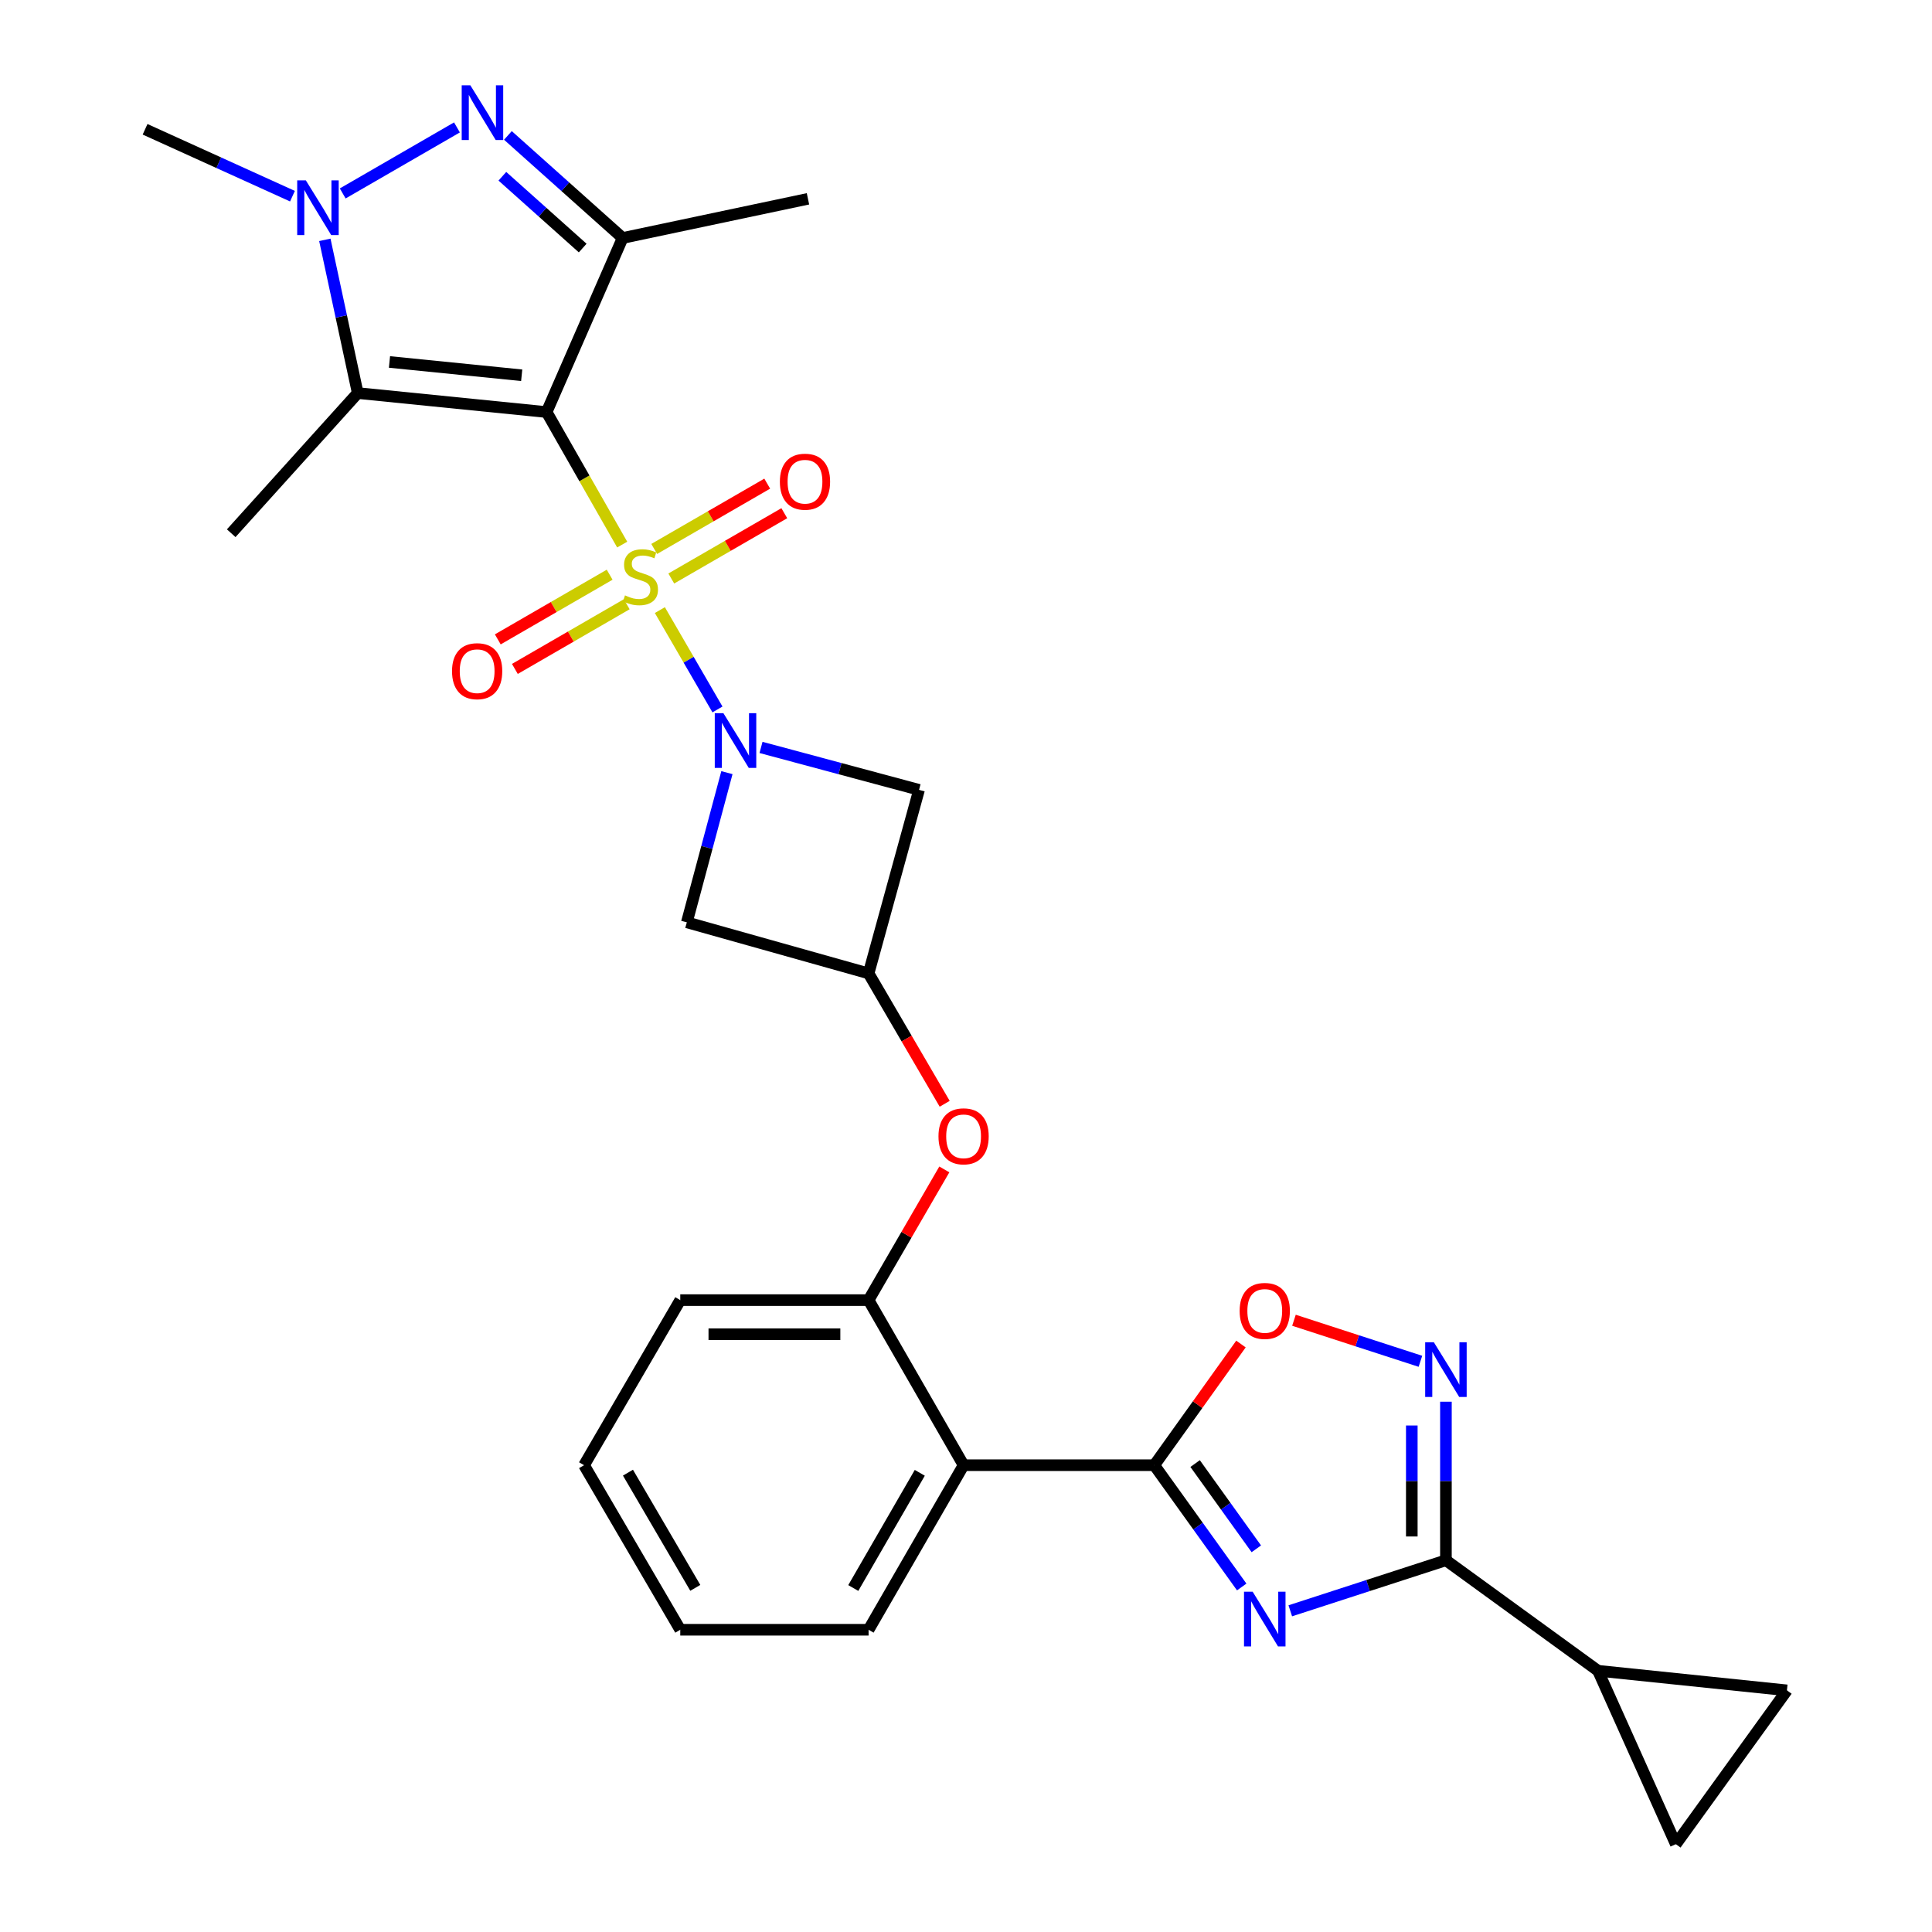 <?xml version='1.0' encoding='iso-8859-1'?>
<svg version='1.1' baseProfile='full'
              xmlns='http://www.w3.org/2000/svg'
                      xmlns:rdkit='http://www.rdkit.org/xml'
                      xmlns:xlink='http://www.w3.org/1999/xlink'
                  xml:space='preserve'
width='1000px' height='1000px' viewBox='0 0 1000 1000'>
<!-- END OF HEADER -->
<rect style='opacity:1.0;fill:#FFFFFF;stroke:none' width='1000' height='1000' x='0' y='0'> </rect>
<path class='bond-0' d='M 322.046,281.879 L 302.487,247.582' style='fill:none;fill-rule:evenodd;stroke:#CCCC00;stroke-width:6px;stroke-linecap:butt;stroke-linejoin:miter;stroke-opacity:1' />
<path class='bond-0' d='M 302.487,247.582 L 282.927,213.285' style='fill:none;fill-rule:evenodd;stroke:#000000;stroke-width:6px;stroke-linecap:butt;stroke-linejoin:miter;stroke-opacity:1' />
<path class='bond-1' d='M 341.545,315.783 L 356.453,341.496' style='fill:none;fill-rule:evenodd;stroke:#CCCC00;stroke-width:6px;stroke-linecap:butt;stroke-linejoin:miter;stroke-opacity:1' />
<path class='bond-1' d='M 356.453,341.496 L 371.361,367.209' style='fill:none;fill-rule:evenodd;stroke:#0000FF;stroke-width:6px;stroke-linecap:butt;stroke-linejoin:miter;stroke-opacity:1' />
<path class='bond-19' d='M 347.454,299.431 L 376.704,282.531' style='fill:none;fill-rule:evenodd;stroke:#CCCC00;stroke-width:6px;stroke-linecap:butt;stroke-linejoin:miter;stroke-opacity:1' />
<path class='bond-19' d='M 376.704,282.531 L 405.954,265.631' style='fill:none;fill-rule:evenodd;stroke:#FF0000;stroke-width:6px;stroke-linecap:butt;stroke-linejoin:miter;stroke-opacity:1' />
<path class='bond-19' d='M 338.616,284.135 L 367.866,267.235' style='fill:none;fill-rule:evenodd;stroke:#CCCC00;stroke-width:6px;stroke-linecap:butt;stroke-linejoin:miter;stroke-opacity:1' />
<path class='bond-19' d='M 367.866,267.235 L 397.116,250.335' style='fill:none;fill-rule:evenodd;stroke:#FF0000;stroke-width:6px;stroke-linecap:butt;stroke-linejoin:miter;stroke-opacity:1' />
<path class='bond-20' d='M 315.554,297.465 L 286.605,314.203' style='fill:none;fill-rule:evenodd;stroke:#CCCC00;stroke-width:6px;stroke-linecap:butt;stroke-linejoin:miter;stroke-opacity:1' />
<path class='bond-20' d='M 286.605,314.203 L 257.657,330.941' style='fill:none;fill-rule:evenodd;stroke:#FF0000;stroke-width:6px;stroke-linecap:butt;stroke-linejoin:miter;stroke-opacity:1' />
<path class='bond-20' d='M 324.396,312.758 L 295.448,329.496' style='fill:none;fill-rule:evenodd;stroke:#CCCC00;stroke-width:6px;stroke-linecap:butt;stroke-linejoin:miter;stroke-opacity:1' />
<path class='bond-20' d='M 295.448,329.496 L 266.499,346.234' style='fill:none;fill-rule:evenodd;stroke:#FF0000;stroke-width:6px;stroke-linecap:butt;stroke-linejoin:miter;stroke-opacity:1' />
<path class='bond-3' d='M 282.927,213.285 L 322.281,123.184' style='fill:none;fill-rule:evenodd;stroke:#000000;stroke-width:6px;stroke-linecap:butt;stroke-linejoin:miter;stroke-opacity:1' />
<path class='bond-4' d='M 282.927,213.285 L 185.162,203.452' style='fill:none;fill-rule:evenodd;stroke:#000000;stroke-width:6px;stroke-linecap:butt;stroke-linejoin:miter;stroke-opacity:1' />
<path class='bond-4' d='M 270.03,194.234 L 201.594,187.351' style='fill:none;fill-rule:evenodd;stroke:#000000;stroke-width:6px;stroke-linecap:butt;stroke-linejoin:miter;stroke-opacity:1' />
<path class='bond-13' d='M 393.902,386.864 L 434.801,397.845' style='fill:none;fill-rule:evenodd;stroke:#0000FF;stroke-width:6px;stroke-linecap:butt;stroke-linejoin:miter;stroke-opacity:1' />
<path class='bond-13' d='M 434.801,397.845 L 475.701,408.827' style='fill:none;fill-rule:evenodd;stroke:#000000;stroke-width:6px;stroke-linecap:butt;stroke-linejoin:miter;stroke-opacity:1' />
<path class='bond-14' d='M 376.257,399.915 L 365.879,438.656' style='fill:none;fill-rule:evenodd;stroke:#0000FF;stroke-width:6px;stroke-linecap:butt;stroke-linejoin:miter;stroke-opacity:1' />
<path class='bond-14' d='M 365.879,438.656 L 355.501,477.396' style='fill:none;fill-rule:evenodd;stroke:#000000;stroke-width:6px;stroke-linecap:butt;stroke-linejoin:miter;stroke-opacity:1' />
<path class='bond-2' d='M 642.711,821.424 L 620.081,789.905' style='fill:none;fill-rule:evenodd;stroke:#0000FF;stroke-width:6px;stroke-linecap:butt;stroke-linejoin:miter;stroke-opacity:1' />
<path class='bond-2' d='M 620.081,789.905 L 597.452,758.386' style='fill:none;fill-rule:evenodd;stroke:#000000;stroke-width:6px;stroke-linecap:butt;stroke-linejoin:miter;stroke-opacity:1' />
<path class='bond-2' d='M 650.271,801.666 L 634.431,779.603' style='fill:none;fill-rule:evenodd;stroke:#0000FF;stroke-width:6px;stroke-linecap:butt;stroke-linejoin:miter;stroke-opacity:1' />
<path class='bond-2' d='M 634.431,779.603 L 618.59,757.539' style='fill:none;fill-rule:evenodd;stroke:#000000;stroke-width:6px;stroke-linecap:butt;stroke-linejoin:miter;stroke-opacity:1' />
<path class='bond-8' d='M 667.842,833.749 L 708.125,820.671' style='fill:none;fill-rule:evenodd;stroke:#0000FF;stroke-width:6px;stroke-linecap:butt;stroke-linejoin:miter;stroke-opacity:1' />
<path class='bond-8' d='M 708.125,820.671 L 748.408,807.593' style='fill:none;fill-rule:evenodd;stroke:#000000;stroke-width:6px;stroke-linecap:butt;stroke-linejoin:miter;stroke-opacity:1' />
<path class='bond-5' d='M 322.281,123.184 L 292.586,96.642' style='fill:none;fill-rule:evenodd;stroke:#000000;stroke-width:6px;stroke-linecap:butt;stroke-linejoin:miter;stroke-opacity:1' />
<path class='bond-5' d='M 292.586,96.642 L 262.89,70.099' style='fill:none;fill-rule:evenodd;stroke:#0000FF;stroke-width:6px;stroke-linecap:butt;stroke-linejoin:miter;stroke-opacity:1' />
<path class='bond-5' d='M 301.6,128.392 L 280.813,109.812' style='fill:none;fill-rule:evenodd;stroke:#000000;stroke-width:6px;stroke-linecap:butt;stroke-linejoin:miter;stroke-opacity:1' />
<path class='bond-5' d='M 280.813,109.812 L 260.027,91.233' style='fill:none;fill-rule:evenodd;stroke:#0000FF;stroke-width:6px;stroke-linecap:butt;stroke-linejoin:miter;stroke-opacity:1' />
<path class='bond-22' d='M 322.281,123.184 L 418.202,102.909' style='fill:none;fill-rule:evenodd;stroke:#000000;stroke-width:6px;stroke-linecap:butt;stroke-linejoin:miter;stroke-opacity:1' />
<path class='bond-7' d='M 185.162,203.452 L 176.65,163.798' style='fill:none;fill-rule:evenodd;stroke:#000000;stroke-width:6px;stroke-linecap:butt;stroke-linejoin:miter;stroke-opacity:1' />
<path class='bond-7' d='M 176.65,163.798 L 168.138,124.144' style='fill:none;fill-rule:evenodd;stroke:#0000FF;stroke-width:6px;stroke-linecap:butt;stroke-linejoin:miter;stroke-opacity:1' />
<path class='bond-23' d='M 185.162,203.452 L 119.674,275.996' style='fill:none;fill-rule:evenodd;stroke:#000000;stroke-width:6px;stroke-linecap:butt;stroke-linejoin:miter;stroke-opacity:1' />
<path class='bond-30' d='M 236.519,65.952 L 177.39,100.124' style='fill:none;fill-rule:evenodd;stroke:#0000FF;stroke-width:6px;stroke-linecap:butt;stroke-linejoin:miter;stroke-opacity:1' />
<path class='bond-6' d='M 597.452,758.386 L 498.754,758.386' style='fill:none;fill-rule:evenodd;stroke:#000000;stroke-width:6px;stroke-linecap:butt;stroke-linejoin:miter;stroke-opacity:1' />
<path class='bond-11' d='M 597.452,758.386 L 619.886,727.028' style='fill:none;fill-rule:evenodd;stroke:#000000;stroke-width:6px;stroke-linecap:butt;stroke-linejoin:miter;stroke-opacity:1' />
<path class='bond-11' d='M 619.886,727.028 L 642.32,695.669' style='fill:none;fill-rule:evenodd;stroke:#FF0000;stroke-width:6px;stroke-linecap:butt;stroke-linejoin:miter;stroke-opacity:1' />
<path class='bond-24' d='M 151.376,101.542 L 113.233,84.232' style='fill:none;fill-rule:evenodd;stroke:#0000FF;stroke-width:6px;stroke-linecap:butt;stroke-linejoin:miter;stroke-opacity:1' />
<path class='bond-24' d='M 113.233,84.232 L 75.09,66.922' style='fill:none;fill-rule:evenodd;stroke:#000000;stroke-width:6px;stroke-linecap:butt;stroke-linejoin:miter;stroke-opacity:1' />
<path class='bond-12' d='M 748.408,807.593 L 827.135,864.788' style='fill:none;fill-rule:evenodd;stroke:#000000;stroke-width:6px;stroke-linecap:butt;stroke-linejoin:miter;stroke-opacity:1' />
<path class='bond-32' d='M 748.408,807.593 L 748.408,766.558' style='fill:none;fill-rule:evenodd;stroke:#000000;stroke-width:6px;stroke-linecap:butt;stroke-linejoin:miter;stroke-opacity:1' />
<path class='bond-32' d='M 748.408,766.558 L 748.408,725.522' style='fill:none;fill-rule:evenodd;stroke:#0000FF;stroke-width:6px;stroke-linecap:butt;stroke-linejoin:miter;stroke-opacity:1' />
<path class='bond-32' d='M 730.743,795.282 L 730.743,766.558' style='fill:none;fill-rule:evenodd;stroke:#000000;stroke-width:6px;stroke-linecap:butt;stroke-linejoin:miter;stroke-opacity:1' />
<path class='bond-32' d='M 730.743,766.558 L 730.743,737.833' style='fill:none;fill-rule:evenodd;stroke:#0000FF;stroke-width:6px;stroke-linecap:butt;stroke-linejoin:miter;stroke-opacity:1' />
<path class='bond-9' d='M 735.204,704.608 L 702.479,693.984' style='fill:none;fill-rule:evenodd;stroke:#0000FF;stroke-width:6px;stroke-linecap:butt;stroke-linejoin:miter;stroke-opacity:1' />
<path class='bond-9' d='M 702.479,693.984 L 669.755,683.36' style='fill:none;fill-rule:evenodd;stroke:#FF0000;stroke-width:6px;stroke-linecap:butt;stroke-linejoin:miter;stroke-opacity:1' />
<path class='bond-10' d='M 498.754,758.386 L 449.576,672.937' style='fill:none;fill-rule:evenodd;stroke:#000000;stroke-width:6px;stroke-linecap:butt;stroke-linejoin:miter;stroke-opacity:1' />
<path class='bond-25' d='M 498.754,758.386 L 449.576,843.561' style='fill:none;fill-rule:evenodd;stroke:#000000;stroke-width:6px;stroke-linecap:butt;stroke-linejoin:miter;stroke-opacity:1' />
<path class='bond-25' d='M 476.079,762.33 L 441.655,821.952' style='fill:none;fill-rule:evenodd;stroke:#000000;stroke-width:6px;stroke-linecap:butt;stroke-linejoin:miter;stroke-opacity:1' />
<path class='bond-17' d='M 827.135,864.788 L 924.91,874.926' style='fill:none;fill-rule:evenodd;stroke:#000000;stroke-width:6px;stroke-linecap:butt;stroke-linejoin:miter;stroke-opacity:1' />
<path class='bond-18' d='M 827.135,864.788 L 867.411,954.545' style='fill:none;fill-rule:evenodd;stroke:#000000;stroke-width:6px;stroke-linecap:butt;stroke-linejoin:miter;stroke-opacity:1' />
<path class='bond-29' d='M 475.701,408.827 L 449.576,503.834' style='fill:none;fill-rule:evenodd;stroke:#000000;stroke-width:6px;stroke-linecap:butt;stroke-linejoin:miter;stroke-opacity:1' />
<path class='bond-15' d='M 355.501,477.396 L 449.576,503.834' style='fill:none;fill-rule:evenodd;stroke:#000000;stroke-width:6px;stroke-linecap:butt;stroke-linejoin:miter;stroke-opacity:1' />
<path class='bond-21' d='M 449.576,503.834 L 469.274,537.576' style='fill:none;fill-rule:evenodd;stroke:#000000;stroke-width:6px;stroke-linecap:butt;stroke-linejoin:miter;stroke-opacity:1' />
<path class='bond-21' d='M 469.274,537.576 L 488.971,571.318' style='fill:none;fill-rule:evenodd;stroke:#FF0000;stroke-width:6px;stroke-linecap:butt;stroke-linejoin:miter;stroke-opacity:1' />
<path class='bond-16' d='M 449.576,672.937 L 469.178,639.113' style='fill:none;fill-rule:evenodd;stroke:#000000;stroke-width:6px;stroke-linecap:butt;stroke-linejoin:miter;stroke-opacity:1' />
<path class='bond-16' d='M 469.178,639.113 L 488.779,605.289' style='fill:none;fill-rule:evenodd;stroke:#FF0000;stroke-width:6px;stroke-linecap:butt;stroke-linejoin:miter;stroke-opacity:1' />
<path class='bond-26' d='M 449.576,672.937 L 352.105,672.937' style='fill:none;fill-rule:evenodd;stroke:#000000;stroke-width:6px;stroke-linecap:butt;stroke-linejoin:miter;stroke-opacity:1' />
<path class='bond-26' d='M 434.956,690.602 L 366.726,690.602' style='fill:none;fill-rule:evenodd;stroke:#000000;stroke-width:6px;stroke-linecap:butt;stroke-linejoin:miter;stroke-opacity:1' />
<path class='bond-33' d='M 924.91,874.926 L 867.411,954.545' style='fill:none;fill-rule:evenodd;stroke:#000000;stroke-width:6px;stroke-linecap:butt;stroke-linejoin:miter;stroke-opacity:1' />
<path class='bond-31' d='M 449.576,843.561 L 352.105,843.561' style='fill:none;fill-rule:evenodd;stroke:#000000;stroke-width:6px;stroke-linecap:butt;stroke-linejoin:miter;stroke-opacity:1' />
<path class='bond-28' d='M 352.105,672.937 L 302.31,758.386' style='fill:none;fill-rule:evenodd;stroke:#000000;stroke-width:6px;stroke-linecap:butt;stroke-linejoin:miter;stroke-opacity:1' />
<path class='bond-27' d='M 352.105,843.561 L 302.31,758.386' style='fill:none;fill-rule:evenodd;stroke:#000000;stroke-width:6px;stroke-linecap:butt;stroke-linejoin:miter;stroke-opacity:1' />
<path class='bond-27' d='M 359.886,821.869 L 325.029,762.247' style='fill:none;fill-rule:evenodd;stroke:#000000;stroke-width:6px;stroke-linecap:butt;stroke-linejoin:miter;stroke-opacity:1' />
<path  class='atom-0' d='M 323.496 308.17
Q 323.816 308.29, 325.136 308.85
Q 326.456 309.41, 327.896 309.77
Q 329.376 310.09, 330.816 310.09
Q 333.496 310.09, 335.056 308.81
Q 336.616 307.49, 336.616 305.21
Q 336.616 303.65, 335.816 302.69
Q 335.056 301.73, 333.856 301.21
Q 332.656 300.69, 330.656 300.09
Q 328.136 299.33, 326.616 298.61
Q 325.136 297.89, 324.056 296.37
Q 323.016 294.85, 323.016 292.29
Q 323.016 288.73, 325.416 286.53
Q 327.856 284.33, 332.656 284.33
Q 335.936 284.33, 339.656 285.89
L 338.736 288.97
Q 335.336 287.57, 332.776 287.57
Q 330.016 287.57, 328.496 288.73
Q 326.976 289.85, 327.016 291.81
Q 327.016 293.33, 327.776 294.25
Q 328.576 295.17, 329.696 295.69
Q 330.856 296.21, 332.776 296.81
Q 335.336 297.61, 336.856 298.41
Q 338.376 299.21, 339.456 300.85
Q 340.576 302.45, 340.576 305.21
Q 340.576 309.13, 337.936 311.25
Q 335.336 313.33, 330.976 313.33
Q 328.456 313.33, 326.536 312.77
Q 324.656 312.25, 322.416 311.33
L 323.496 308.17
' fill='#CCCC00'/>
<path  class='atom-2' d='M 374.443 369.16
L 383.723 384.16
Q 384.643 385.64, 386.123 388.32
Q 387.603 391, 387.683 391.16
L 387.683 369.16
L 391.443 369.16
L 391.443 397.48
L 387.563 397.48
L 377.603 381.08
Q 376.443 379.16, 375.203 376.96
Q 374.003 374.76, 373.643 374.08
L 373.643 397.48
L 369.963 397.48
L 369.963 369.16
L 374.443 369.16
' fill='#0000FF'/>
<path  class='atom-3' d='M 648.377 823.875
L 657.657 838.875
Q 658.577 840.355, 660.057 843.035
Q 661.537 845.715, 661.617 845.875
L 661.617 823.875
L 665.377 823.875
L 665.377 852.195
L 661.497 852.195
L 651.537 835.795
Q 650.377 833.875, 649.137 831.675
Q 647.937 829.475, 647.577 828.795
L 647.577 852.195
L 643.897 852.195
L 643.897 823.875
L 648.377 823.875
' fill='#0000FF'/>
<path  class='atom-6' d='M 243.457 44.165
L 252.737 59.165
Q 253.657 60.645, 255.137 63.325
Q 256.617 66.005, 256.697 66.165
L 256.697 44.165
L 260.457 44.165
L 260.457 72.485
L 256.577 72.485
L 246.617 56.085
Q 245.457 54.165, 244.217 51.965
Q 243.017 49.765, 242.657 49.085
L 242.657 72.485
L 238.977 72.485
L 238.977 44.165
L 243.457 44.165
' fill='#0000FF'/>
<path  class='atom-8' d='M 158.312 93.371
L 167.592 108.371
Q 168.512 109.851, 169.992 112.531
Q 171.472 115.211, 171.552 115.371
L 171.552 93.371
L 175.312 93.371
L 175.312 121.691
L 171.432 121.691
L 161.472 105.291
Q 160.312 103.371, 159.072 101.171
Q 157.872 98.971, 157.512 98.291
L 157.512 121.691
L 153.832 121.691
L 153.832 93.371
L 158.312 93.371
' fill='#0000FF'/>
<path  class='atom-10' d='M 742.148 694.735
L 751.428 709.735
Q 752.348 711.215, 753.828 713.895
Q 755.308 716.575, 755.388 716.735
L 755.388 694.735
L 759.148 694.735
L 759.148 723.055
L 755.268 723.055
L 745.308 706.655
Q 744.148 704.735, 742.908 702.535
Q 741.708 700.335, 741.348 699.655
L 741.348 723.055
L 737.668 723.055
L 737.668 694.735
L 742.148 694.735
' fill='#0000FF'/>
<path  class='atom-12' d='M 641.637 678.532
Q 641.637 671.732, 644.997 667.932
Q 648.357 664.132, 654.637 664.132
Q 660.917 664.132, 664.277 667.932
Q 667.637 671.732, 667.637 678.532
Q 667.637 685.412, 664.237 689.332
Q 660.837 693.212, 654.637 693.212
Q 648.397 693.212, 644.997 689.332
Q 641.637 685.452, 641.637 678.532
M 654.637 690.012
Q 658.957 690.012, 661.277 687.132
Q 663.637 684.212, 663.637 678.532
Q 663.637 672.972, 661.277 670.172
Q 658.957 667.332, 654.637 667.332
Q 650.317 667.332, 647.957 670.132
Q 645.637 672.932, 645.637 678.532
Q 645.637 684.252, 647.957 687.132
Q 650.317 690.012, 654.637 690.012
' fill='#FF0000'/>
<path  class='atom-20' d='M 403.661 249.323
Q 403.661 242.523, 407.021 238.723
Q 410.381 234.923, 416.661 234.923
Q 422.941 234.923, 426.301 238.723
Q 429.661 242.523, 429.661 249.323
Q 429.661 256.203, 426.261 260.123
Q 422.861 264.003, 416.661 264.003
Q 410.421 264.003, 407.021 260.123
Q 403.661 256.243, 403.661 249.323
M 416.661 260.803
Q 420.981 260.803, 423.301 257.923
Q 425.661 255.003, 425.661 249.323
Q 425.661 243.763, 423.301 240.963
Q 420.981 238.123, 416.661 238.123
Q 412.341 238.123, 409.981 240.923
Q 407.661 243.723, 407.661 249.323
Q 407.661 255.043, 409.981 257.923
Q 412.341 260.803, 416.661 260.803
' fill='#FF0000'/>
<path  class='atom-21' d='M 233.969 347.403
Q 233.969 340.603, 237.329 336.803
Q 240.689 333.003, 246.969 333.003
Q 253.249 333.003, 256.609 336.803
Q 259.969 340.603, 259.969 347.403
Q 259.969 354.283, 256.569 358.203
Q 253.169 362.083, 246.969 362.083
Q 240.729 362.083, 237.329 358.203
Q 233.969 354.323, 233.969 347.403
M 246.969 358.883
Q 251.289 358.883, 253.609 356.003
Q 255.969 353.083, 255.969 347.403
Q 255.969 341.843, 253.609 339.043
Q 251.289 336.203, 246.969 336.203
Q 242.649 336.203, 240.289 339.003
Q 237.969 341.803, 237.969 347.403
Q 237.969 353.123, 240.289 356.003
Q 242.649 358.883, 246.969 358.883
' fill='#FF0000'/>
<path  class='atom-22' d='M 485.754 588.157
Q 485.754 581.357, 489.114 577.557
Q 492.474 573.757, 498.754 573.757
Q 505.034 573.757, 508.394 577.557
Q 511.754 581.357, 511.754 588.157
Q 511.754 595.037, 508.354 598.957
Q 504.954 602.837, 498.754 602.837
Q 492.514 602.837, 489.114 598.957
Q 485.754 595.077, 485.754 588.157
M 498.754 599.637
Q 503.074 599.637, 505.394 596.757
Q 507.754 593.837, 507.754 588.157
Q 507.754 582.597, 505.394 579.797
Q 503.074 576.957, 498.754 576.957
Q 494.434 576.957, 492.074 579.757
Q 489.754 582.557, 489.754 588.157
Q 489.754 593.877, 492.074 596.757
Q 494.434 599.637, 498.754 599.637
' fill='#FF0000'/>
</svg>
